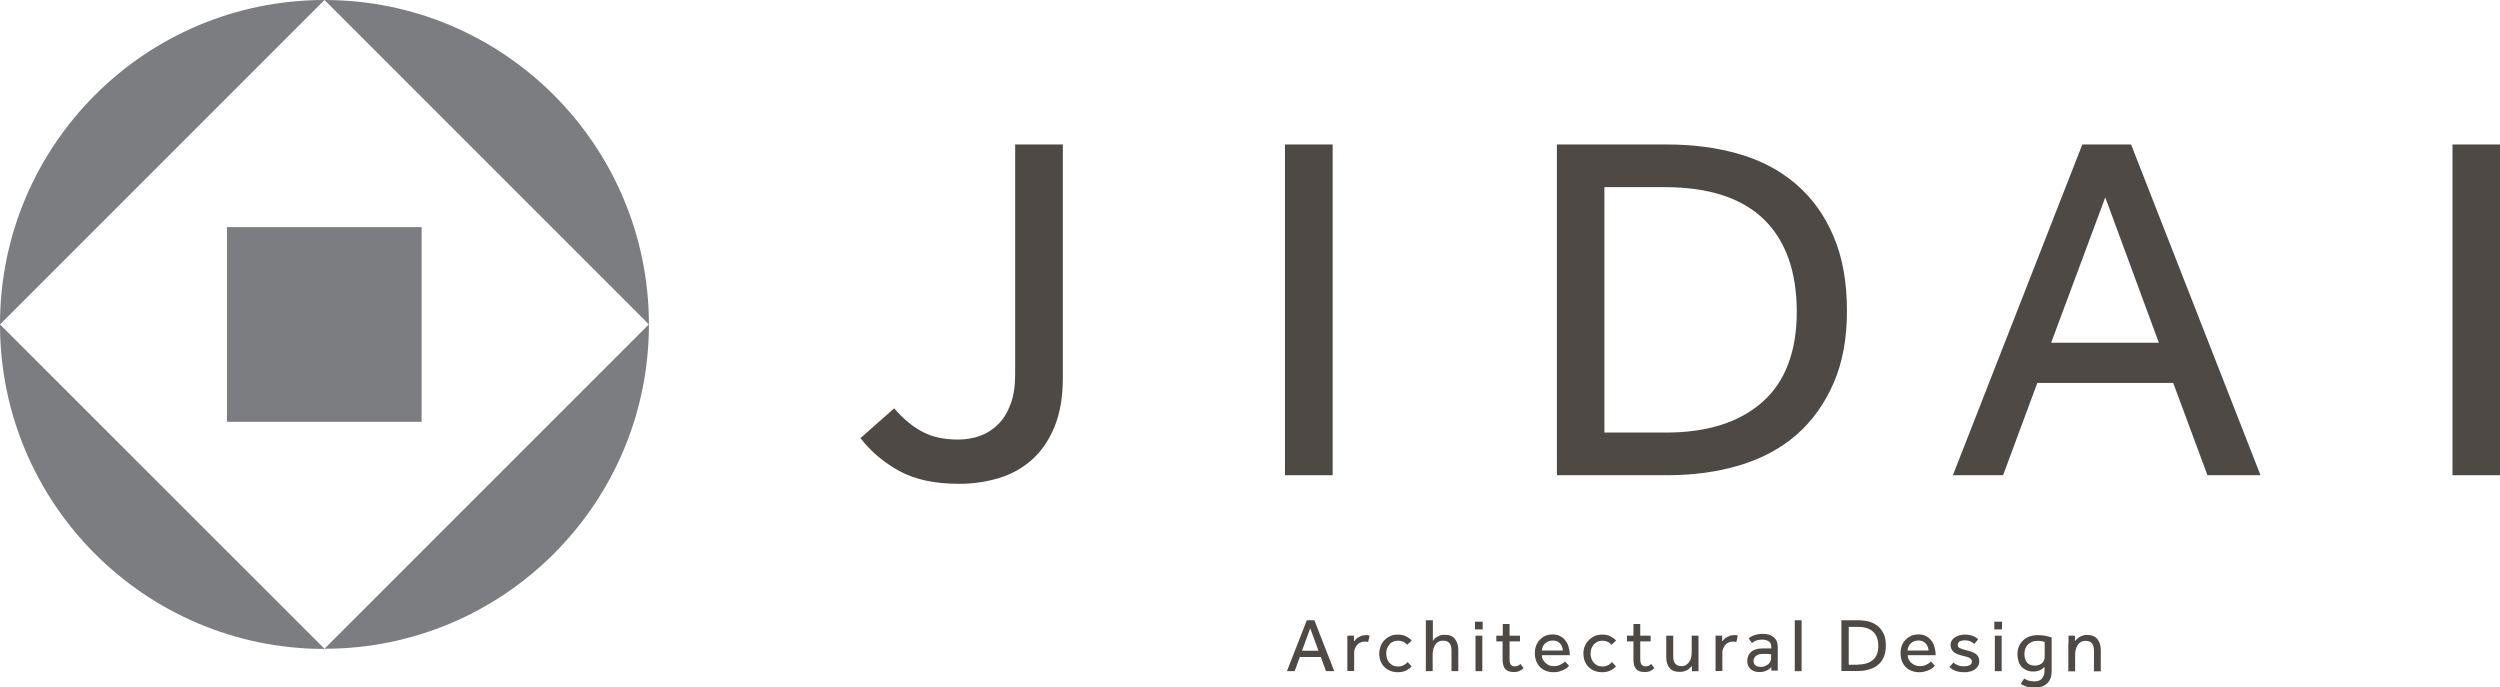 <?xml version="1.0" encoding="UTF-8"?>
<svg id="_レイヤー_2" data-name="レイヤー 2" xmlns="http://www.w3.org/2000/svg" viewBox="0 0 139.46 38.34">
  <defs>
    <style>
      .cls-1 {
        fill: #4f4946;
      }

      .cls-2 {
        fill: #7c7d81;
      }
    </style>
  </defs>
  <g id="logo">
    <g>
      <g>
        <path class="cls-1" d="M49.88,22.78c.53.61,1.07,1.05,1.62,1.33s1.19.41,1.95.41c.44,0,.85-.07,1.23-.21.38-.14.71-.35,1.01-.65.29-.29.52-.67.69-1.13s.25-1.01.25-1.66v-12.81h2.66v13.03c0,1.07-.16,1.98-.47,2.73-.31.75-.73,1.36-1.26,1.83-.53.47-1.14.81-1.84,1.02s-1.44.32-2.21.32c-1.37,0-2.48-.24-3.35-.72-.87-.48-1.59-1.09-2.16-1.83l1.88-1.66Z"/>
        <path class="cls-1" d="M71.68,8.06h2.66v18.45h-2.66V8.06Z"/>
        <path class="cls-1" d="M86.84,8.06h6.17c1.46,0,2.8.18,4.03.54,1.23.36,2.28.92,3.17,1.69.89.77,1.58,1.73,2.07,2.89.5,1.16.75,2.55.75,4.15s-.25,2.9-.75,4.05c-.5,1.15-1.19,2.11-2.07,2.88-.89.77-1.95,1.33-3.18,1.7-1.24.37-2.58.55-4.04.55h-6.14V8.06ZM92.93,24.13c2.31,0,4.1-.57,5.38-1.7,1.28-1.13,1.92-2.82,1.92-5.05s-.62-3.97-1.85-5.16c-1.24-1.19-3.08-1.78-5.53-1.78h-3.35v13.69h3.43Z"/>
        <path class="cls-1" d="M116.17,8.06h2.71l7.22,18.45h-2.96l-1.91-5.15h-7.58l-1.91,5.15h-2.8l7.22-18.45ZM120.43,19.12l-2.99-8.11-3.02,8.11h6Z"/>
        <path class="cls-1" d="M136.81,8.06h2.66v18.45h-2.66V8.06Z"/>
      </g>
      <g>
        <path class="cls-1" d="M72.9,34.6h.42l1.11,2.84h-.46l-.29-.79h-1.17l-.29.79h-.43l1.11-2.84ZM73.55,36.3l-.46-1.25-.46,1.25h.92Z"/>
        <path class="cls-1" d="M75.16,35.86v-.21c0-.06,0-.12,0-.19h.37v.32s.06-.07.1-.11c.04-.04.08-.08.13-.11.05-.03.11-.06.18-.09.07-.02.15-.04.24-.04.04,0,.08,0,.12,0,.04,0,.07.01.1.03l-.08.36c-.05-.02-.12-.03-.2-.03s-.16.02-.23.05c-.07.03-.13.07-.18.13-.05.06-.09.12-.12.19s-.05.15-.05.23v1.04h-.38v-1.57Z"/>
        <path class="cls-1" d="M78.75,37.17c-.09.1-.2.18-.32.24-.13.06-.28.09-.45.09-.16,0-.3-.03-.43-.08-.13-.05-.24-.13-.33-.22-.09-.09-.16-.2-.21-.33-.05-.13-.07-.27-.07-.42,0-.14.03-.28.08-.41.05-.13.12-.24.21-.33.09-.09.2-.17.33-.23s.27-.08.42-.08c.17,0,.31.03.44.09s.24.14.33.24l-.25.24c-.06-.07-.13-.13-.22-.17-.09-.04-.19-.06-.3-.06-.1,0-.19.02-.28.06s-.15.09-.2.16-.1.14-.13.23c-.03.09-.04.18-.04.27s.02.18.04.27c.03.09.07.16.13.23.06.07.12.12.2.16.08.04.17.06.28.06.12,0,.22-.02.31-.07.09-.04.17-.1.23-.18l.23.25Z"/>
        <path class="cls-1" d="M79.55,34.6h.38v1.15s.06-.07.09-.11c.04-.04.08-.08.14-.11.05-.03.12-.06.19-.09.07-.02.15-.03.24-.03.26,0,.45.08.57.23.12.15.19.35.19.61v1.19h-.38v-1.16c0-.18-.04-.32-.12-.41-.08-.09-.19-.13-.34-.13-.11,0-.2.02-.28.07-.08.04-.13.1-.18.18-.04.07-.08.16-.1.25-.02.09-.03.19-.03.28v.92h-.38v-2.84Z"/>
        <path class="cls-1" d="M82.28,34.68h.43v.43h-.43v-.43ZM82.31,35.46h.38v1.98h-.38v-1.98Z"/>
        <path class="cls-1" d="M83.83,35.78h-.36v-.32h.36v-.65h.38v.65h.58v.32h-.58v.97c0,.16.02.27.07.33.05.06.12.09.21.09.07,0,.14-.01.18-.03s.1-.06.15-.1l.17.23c-.08.08-.17.14-.25.17-.09.04-.19.05-.31.05-.21,0-.36-.06-.46-.17-.1-.11-.15-.29-.15-.53v-1.01Z"/>
        <path class="cls-1" d="M87.52,37.15s-.06.06-.1.1-.1.08-.18.11-.16.07-.25.1c-.1.03-.21.04-.34.04-.15,0-.29-.03-.42-.08-.13-.05-.24-.12-.33-.22-.09-.09-.16-.21-.21-.34-.05-.13-.07-.28-.07-.43,0-.14.02-.28.07-.41.05-.13.12-.24.2-.33.09-.09.19-.17.31-.22.12-.05.25-.08.4-.08.17,0,.32.03.44.1.12.06.22.15.3.26s.14.23.17.37c.04.14.06.28.06.43h-1.56c0,.09.02.17.06.24.04.07.08.14.14.19.06.05.13.1.2.13.08.03.16.05.24.05.17,0,.3-.03.41-.09.11-.06.19-.11.24-.17l.22.23ZM87.18,36.28c-.01-.15-.06-.28-.16-.39-.1-.11-.23-.16-.41-.16-.09,0-.17.02-.24.05s-.14.07-.19.12-.09.11-.12.18c-.03.07-.04.14-.05.21h1.17Z"/>
        <path class="cls-1" d="M90.15,37.17c-.09.1-.2.18-.33.24s-.28.09-.45.09c-.16,0-.3-.03-.43-.08-.13-.05-.24-.13-.33-.22-.09-.09-.16-.2-.21-.33-.05-.13-.07-.27-.07-.42,0-.14.02-.28.08-.41.05-.13.12-.24.22-.33.09-.09.2-.17.33-.23.13-.06.27-.08.42-.08.17,0,.32.03.44.09s.24.14.33.24l-.25.24c-.06-.07-.13-.13-.22-.17-.09-.04-.19-.06-.3-.06-.1,0-.19.02-.27.06s-.15.09-.21.16c-.05.07-.1.14-.13.23s-.04.18-.04.27.01.18.04.27c.03.09.07.16.13.23.06.07.12.12.21.16.08.04.17.06.27.06.12,0,.22-.02.31-.07.09-.04.17-.1.23-.18l.23.25Z"/>
        <path class="cls-1" d="M91.12,35.78h-.36v-.32h.36v-.65h.38v.65h.58v.32h-.58v.97c0,.16.03.27.08.33.05.06.12.09.21.09.07,0,.14-.01.18-.03s.1-.06.14-.1l.18.23c-.08.08-.17.14-.25.17-.09.04-.19.05-.31.05-.21,0-.36-.06-.46-.17s-.15-.29-.15-.53v-1.01Z"/>
        <path class="cls-1" d="M92.96,35.46h.38v1.16c0,.19.04.32.12.41.08.08.19.13.33.13.11,0,.2-.02.27-.07s.13-.1.18-.18.08-.15.1-.25.03-.19.03-.28v-.92h.38v1.78c0,.06,0,.13,0,.2h-.37v-.29s-.07.07-.11.11c-.04.04-.08.08-.14.11-.05.03-.12.06-.19.08-.07.02-.15.03-.24.03-.26,0-.45-.07-.57-.22-.12-.15-.18-.35-.18-.61v-1.19Z"/>
        <path class="cls-1" d="M95.7,35.86v-.21c0-.06,0-.12,0-.19h.37v.32s.06-.07.1-.11c.04-.04.08-.08.13-.11.05-.03.11-.06.18-.09.07-.02.15-.04.24-.04.04,0,.08,0,.12,0,.04,0,.07.01.1.03l-.08.36c-.05-.02-.12-.03-.2-.03s-.16.02-.23.05c-.07.03-.13.07-.18.13-.05.06-.09.12-.12.19s-.05.15-.05.23v1.04h-.38v-1.57Z"/>
        <path class="cls-1" d="M98.81,37.2c-.07.1-.17.17-.29.22-.12.05-.24.07-.37.07-.08,0-.16-.01-.24-.03s-.16-.06-.22-.11c-.07-.05-.12-.11-.16-.19-.04-.08-.06-.17-.06-.29,0-.21.07-.38.22-.51.15-.13.36-.19.65-.19.04,0,.09,0,.14,0,.05,0,.1,0,.14,0,.05,0,.09,0,.12,0,.03,0,.06,0,.07,0v-.07c0-.15-.04-.25-.14-.32-.09-.06-.21-.1-.36-.1s-.27.02-.36.06c-.09.04-.16.08-.22.13l-.18-.26s.07-.06.12-.09c.05-.03.11-.05.17-.08.06-.02.14-.04.22-.06.08-.02.18-.02.29-.02.25,0,.45.06.6.19s.22.3.22.53v1.15c0,.07,0,.13,0,.18h-.36v-.24ZM98.8,36.5s-.03,0-.07-.01c-.03,0-.07,0-.11-.01-.04,0-.09,0-.14,0-.05,0-.1,0-.14,0-.11,0-.2.01-.26.04-.07.03-.12.06-.16.1-.04.04-.06.08-.08.13s-.02.09-.02.13c0,.11.04.19.11.24.08.06.18.08.31.08.08,0,.15-.01.21-.04s.13-.06.18-.1c.05-.04.09-.09.12-.15.03-.06.05-.11.05-.17v-.23Z"/>
        <path class="cls-1" d="M100.12,34.6h.38v2.84h-.38v-2.84Z"/>
        <path class="cls-1" d="M102.71,34.6h.95c.22,0,.43.03.62.08.19.06.35.14.49.26.14.12.24.27.32.44s.11.39.11.64-.04.45-.11.62-.18.33-.32.44c-.14.12-.3.21-.49.26-.19.06-.4.09-.62.09h-.94v-2.84ZM103.65,37.07c.36,0,.63-.09.83-.26.2-.17.3-.43.3-.78s-.1-.61-.29-.79-.47-.27-.85-.27h-.51v2.11h.53Z"/>
        <path class="cls-1" d="M107.92,37.15s-.06.06-.1.1-.11.08-.18.11c-.07.04-.16.07-.26.1-.1.03-.21.04-.33.04-.15,0-.29-.03-.42-.08-.13-.05-.24-.12-.33-.22-.09-.09-.16-.21-.21-.34s-.07-.28-.07-.43c0-.14.02-.28.07-.41.05-.13.12-.24.21-.33s.19-.17.31-.22c.12-.05.25-.08.4-.08.17,0,.32.03.44.1.12.06.22.15.3.26s.14.23.17.37c.04.14.06.28.06.43h-1.56c0,.09.02.17.06.24.04.07.08.14.14.19s.13.1.21.13c.08.03.16.05.24.05.17,0,.31-.03.41-.09.11-.06.19-.11.23-.17l.22.23ZM107.58,36.28c-.01-.15-.06-.28-.16-.39s-.23-.16-.41-.16c-.09,0-.17.02-.25.05-.07.03-.13.07-.18.12s-.09.11-.12.18-.04.14-.05.21h1.17Z"/>
        <path class="cls-1" d="M108.95,36.94c.07.07.16.13.26.17.1.04.21.06.34.06s.23-.02.32-.06c.08-.04.13-.11.13-.19,0-.04,0-.08-.03-.12-.02-.03-.05-.06-.09-.09s-.1-.05-.17-.07c-.07-.02-.16-.04-.27-.07-.08-.02-.15-.04-.23-.07-.08-.03-.14-.07-.2-.11s-.11-.1-.14-.17c-.04-.07-.06-.15-.06-.24s.02-.18.07-.25c.04-.07.1-.13.18-.18s.16-.09.25-.11c.09-.03.19-.04.29-.04.17,0,.31.02.43.07.12.04.23.11.32.19l-.21.26c-.06-.05-.13-.1-.22-.14-.09-.04-.19-.06-.31-.06s-.22.02-.29.06-.11.11-.11.2c0,.09.05.15.15.19.1.04.23.08.39.12.09.02.18.05.26.08.08.03.15.07.21.11s.11.1.14.17c.04.07.05.15.05.25s-.02.19-.07.26-.11.14-.18.19c-.08.05-.16.09-.26.11-.1.03-.2.04-.31.04-.38,0-.66-.1-.84-.3l.24-.26Z"/>
        <path class="cls-1" d="M111.25,34.68h.43v.43h-.43v-.43ZM111.28,35.46h.38v1.98h-.38v-1.98Z"/>
        <path class="cls-1" d="M112.9,37.84c.06.04.14.08.24.12.09.03.21.05.35.05.19,0,.33-.05.42-.16.09-.11.14-.24.14-.41v-.24s-.05.04-.08.07c-.03.03-.07.06-.12.09-.05.03-.11.05-.18.07-.07.02-.15.03-.23.03-.14,0-.27-.02-.39-.07-.11-.05-.21-.12-.28-.2-.08-.09-.14-.19-.17-.31-.04-.12-.06-.25-.06-.39,0-.15.03-.29.08-.42.05-.13.13-.24.23-.34.1-.1.22-.17.35-.22.14-.05.29-.08.46-.08s.31.01.45.04.25.06.34.09v1.89c0,.29-.08.51-.25.67-.17.16-.4.24-.7.24-.2,0-.36-.02-.48-.07-.12-.04-.22-.09-.29-.15l.18-.28ZM114.05,35.81s-.07-.02-.13-.04-.15-.02-.27-.02c-.11,0-.21.02-.29.05-.09.04-.16.09-.23.15-.06.06-.11.14-.15.23-.03.09-.05.18-.05.29,0,.09.01.18.03.26s.06.15.1.21.11.11.18.14c.07.03.16.05.26.05.09,0,.18-.01.25-.04.07-.03.13-.07.18-.11.04-.05.08-.1.1-.16.02-.06.03-.12.03-.18v-.82Z"/>
        <path class="cls-1" d="M115.39,35.89v-.23c0-.06,0-.13,0-.2h.36v.3s.07-.07.11-.11c.04-.04.08-.08.14-.11.05-.03.12-.06.19-.09.07-.02.15-.03.24-.03.26,0,.45.08.57.23.12.15.19.35.19.61v1.19h-.38v-1.16c0-.18-.04-.32-.12-.41-.08-.09-.19-.13-.34-.13-.11,0-.2.02-.28.07-.07.04-.13.1-.18.18-.04.07-.08.16-.1.25s-.03.19-.03.28v.92h-.38v-1.55Z"/>
      </g>
      <g>
        <g>
          <path class="cls-2" d="M18.1,36.19L0,18.1c0,9.99,8.1,18.1,18.1,18.1Z"/>
          <path class="cls-2" d="M0,18.1L18.1,0C8.1,0,0,8.1,0,18.1Z"/>
          <path class="cls-2" d="M18.1,36.19c9.99,0,18.1-8.1,18.1-18.1l-18.1,18.1Z"/>
          <path class="cls-2" d="M18.1,0l18.1,18.1C36.19,8.1,28.09,0,18.1,0Z"/>
        </g>
        <rect class="cls-2" x="12.67" y="12.67" width="10.86" height="10.86" transform="translate(36.19 0) rotate(90)"/>
      </g>
    </g>
  </g>
</svg>